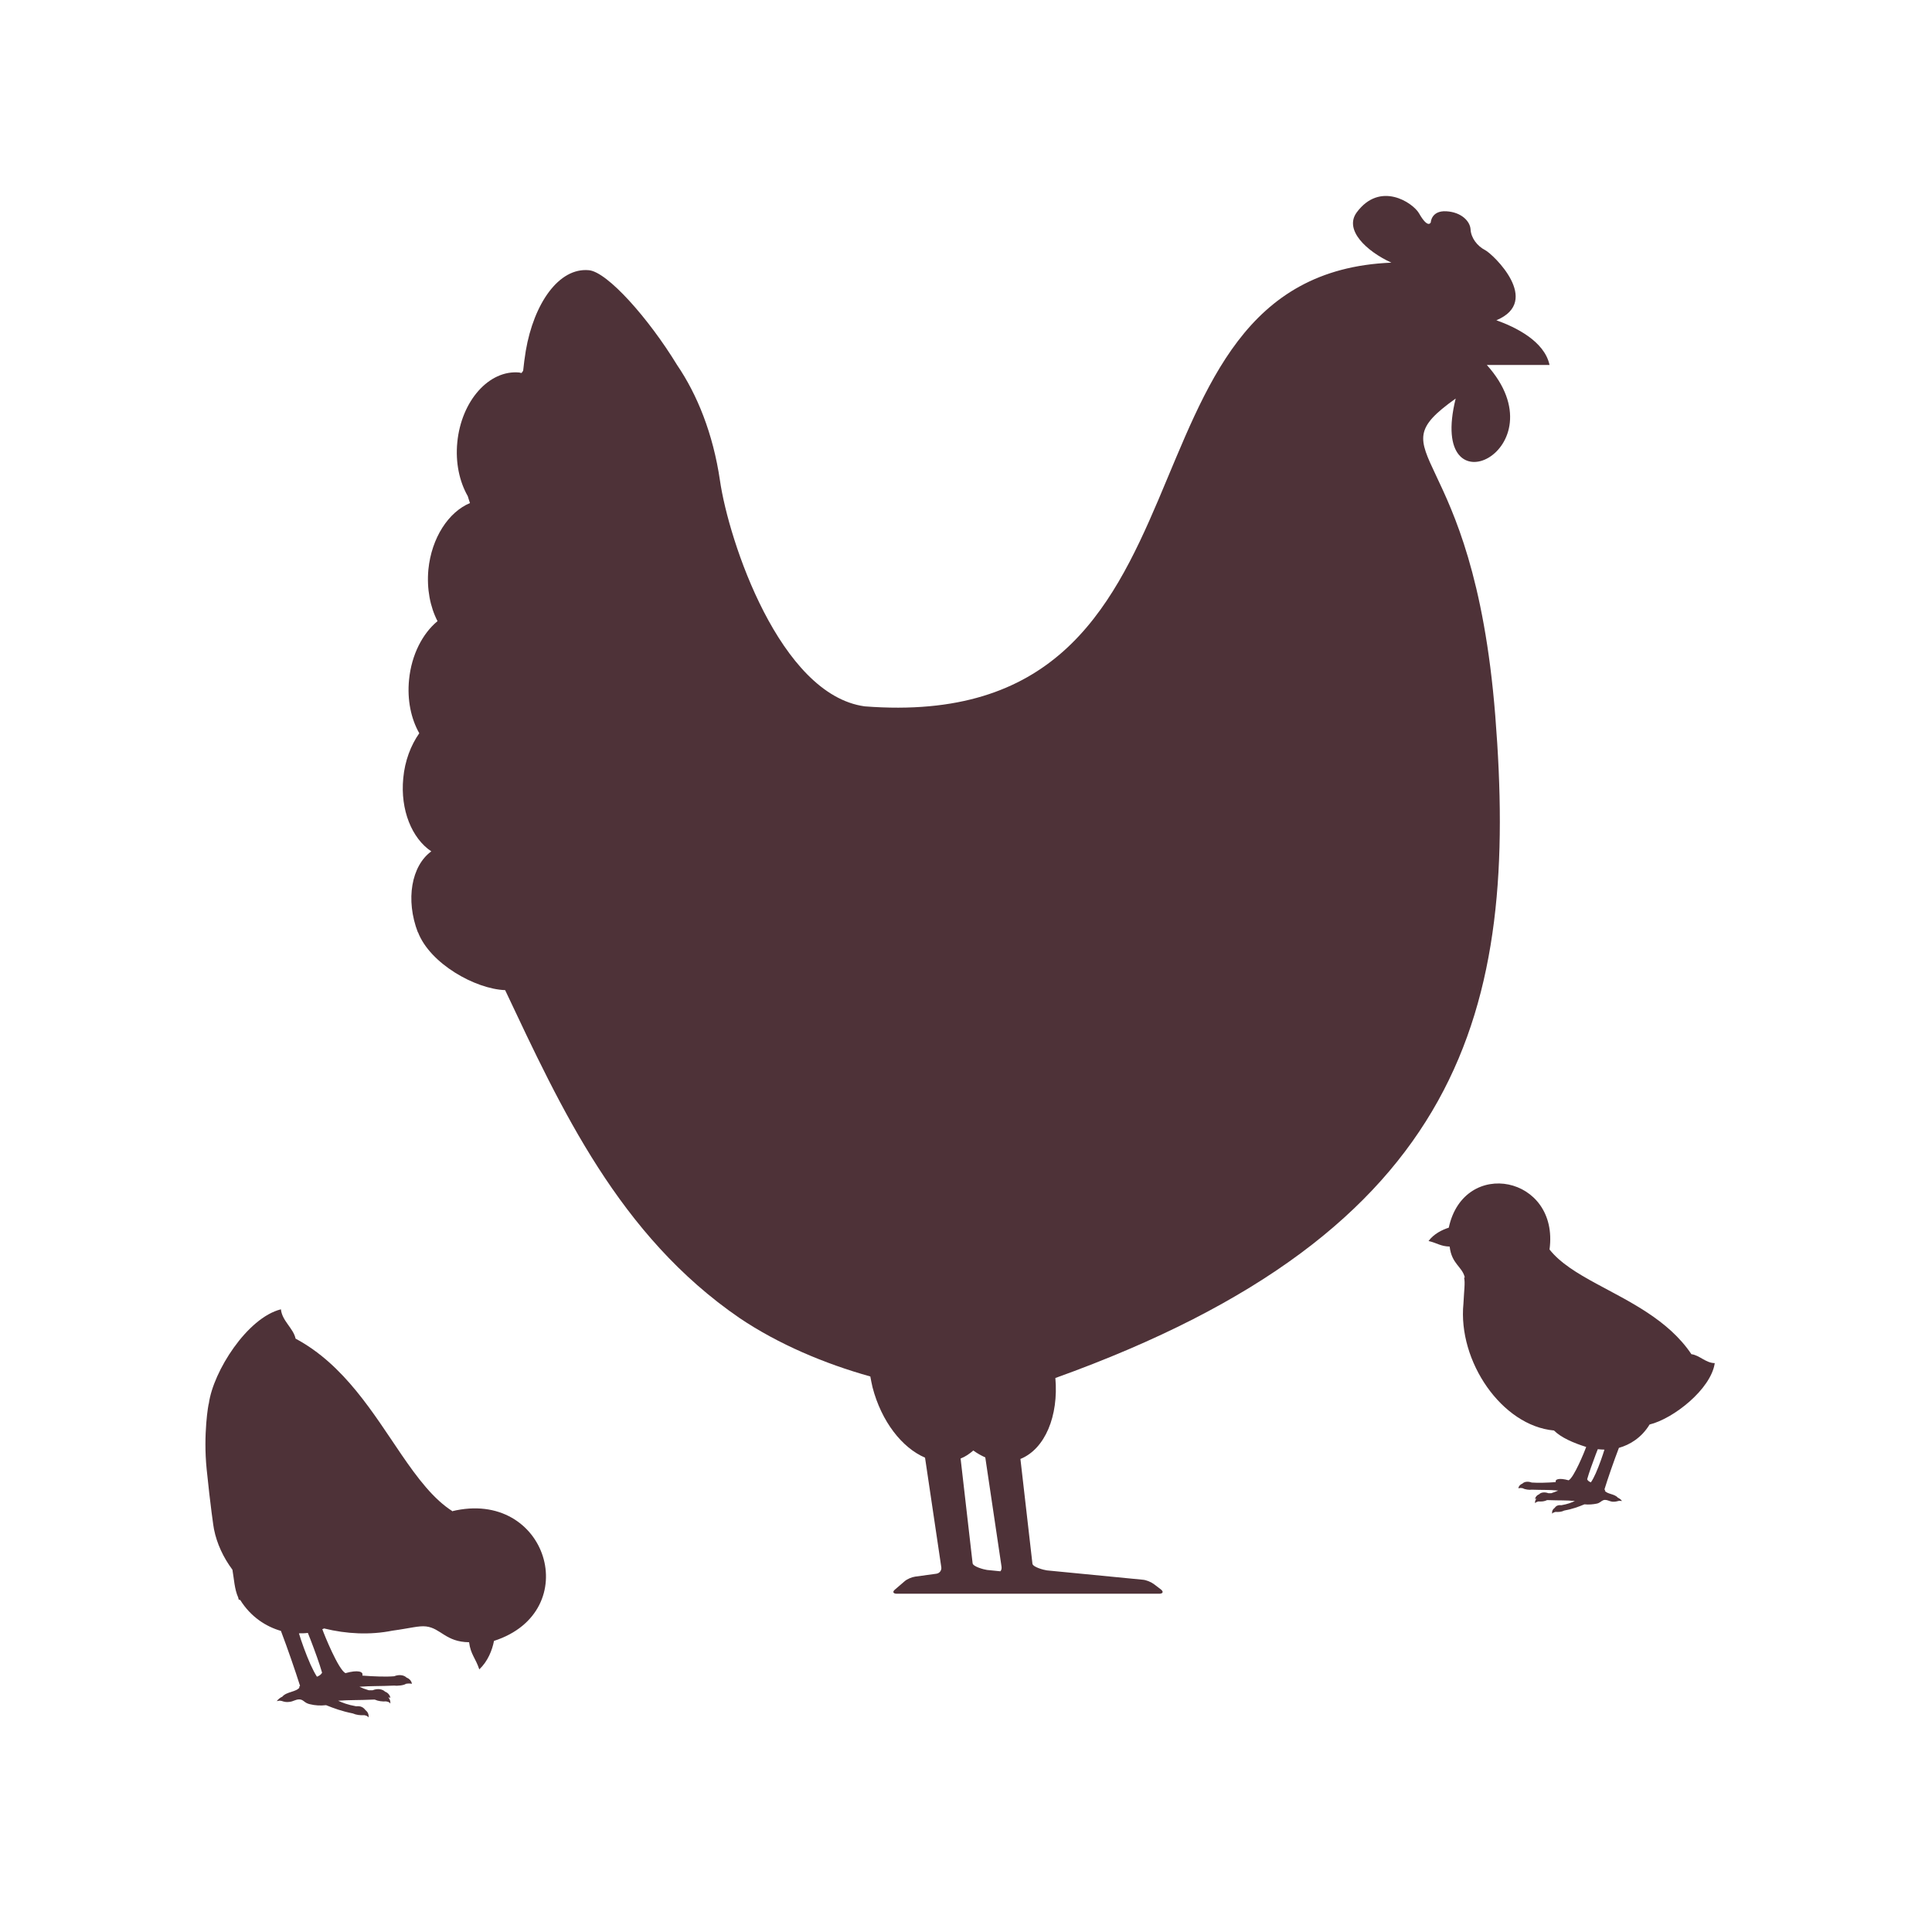 <svg width="59" height="59" viewBox="0 0 59 59" fill="none" xmlns="http://www.w3.org/2000/svg">
<g filter="url(#filter0_d_7663_27755)">
<path d="M5.275 34.538L3 39.924L4.066 48.203L8.135 51.81L15.001 51.253L19.26 48.203L24.197 46.865L36.199 47.538L46.971 45.657L51.338 43.144L53.694 38.179L49.205 34.538L46.312 31.4L47.996 25.003L47.46 17.83L45.728 12.553L47.996 8.07L46.312 2.97L39.452 1L36.871 4.253L34.181 7.174L31.709 12.329L28.802 15.698L25.875 16.255L22.961 12.329L22.404 7.731L16.794 1.903L12.645 4.369L10.491 8.403L9.839 13.225L8.488 17.939L8.135 22.204L8.834 27.475L12.645 31.061L5.275 34.538Z" fill="white"/>
<path fill-rule="evenodd" clip-rule="evenodd" d="M12.829 43.157C12.245 42.791 11.756 42.145 11.254 41.412C10.405 40.169 9.515 38.675 8.027 37.88C7.959 37.561 7.613 37.337 7.579 36.984C6.547 37.242 5.514 38.879 5.378 39.857C5.365 39.863 5.202 40.801 5.311 41.867C5.419 42.933 5.528 43.694 5.535 43.701C5.623 44.142 5.82 44.563 6.098 44.937C6.146 45.209 6.16 45.535 6.275 45.786C6.282 45.806 6.282 45.827 6.289 45.847C6.302 45.847 6.323 45.861 6.336 45.861C6.662 46.384 7.131 46.676 7.579 46.805C7.783 47.341 8.014 48.014 8.163 48.482C8.15 48.496 8.136 48.51 8.129 48.53C8.143 48.53 8.15 48.53 8.156 48.523C8.048 48.679 7.756 48.652 7.62 48.815C7.559 48.842 7.504 48.883 7.45 48.951C7.511 48.937 7.545 48.931 7.599 48.944C7.701 48.978 7.756 48.985 7.851 48.971C7.959 48.958 8.027 48.897 8.136 48.897C8.251 48.897 8.285 48.978 8.387 49.019C8.414 49.032 8.442 49.039 8.476 49.046C8.611 49.08 8.781 49.094 8.958 49.073C9.196 49.168 9.433 49.257 9.773 49.325C9.882 49.372 9.997 49.386 10.126 49.379C10.18 49.392 10.221 49.399 10.255 49.447C10.269 49.345 10.221 49.27 10.16 49.223C10.092 49.134 10.017 49.094 9.875 49.107C9.61 49.06 9.46 48.998 9.325 48.937C9.698 48.91 9.936 48.924 10.391 48.903C10.405 48.903 10.425 48.903 10.445 48.903C10.554 48.951 10.669 48.965 10.792 48.958C10.853 48.971 10.893 48.978 10.921 49.026C10.928 48.944 10.9 48.883 10.86 48.836C10.88 48.836 10.9 48.842 10.921 48.849C10.907 48.747 10.819 48.679 10.758 48.659C10.69 48.591 10.547 48.55 10.377 48.618C10.343 48.618 10.303 48.618 10.262 48.618C10.146 48.584 10.058 48.55 9.977 48.51C10.35 48.482 10.588 48.496 11.043 48.475C11.131 48.489 11.335 48.469 11.396 48.421C11.464 48.408 11.525 48.408 11.579 48.421C11.566 48.319 11.478 48.251 11.416 48.231C11.349 48.163 11.206 48.122 11.036 48.19C10.785 48.211 10.425 48.197 10.065 48.17C10.106 48.048 9.936 47.986 9.549 48.095C9.331 47.98 8.91 46.941 8.842 46.75C8.863 46.75 8.876 46.737 8.897 46.73C9.583 46.9 10.303 46.934 10.982 46.798C11.532 46.723 11.79 46.642 12.014 46.669C12.462 46.723 12.612 47.144 13.325 47.151C13.373 47.525 13.522 47.633 13.637 47.98C13.896 47.735 14.031 47.396 14.086 47.11C16.864 46.214 15.716 42.444 12.802 43.151L12.829 43.157ZM8.679 48.204C8.618 48.109 8.55 47.98 8.482 47.83C8.34 47.511 8.197 47.11 8.129 46.879C8.218 46.879 8.313 46.879 8.401 46.866L8.482 47.07C8.618 47.423 8.754 47.796 8.836 48.082C8.802 48.143 8.747 48.177 8.679 48.204Z" fill="#4E3238"/>
<path d="M11.763 25.464C12.13 26.429 13.515 27.203 14.426 27.237C16.13 30.843 17.896 34.722 21.591 37.255C22.773 38.05 24.186 38.647 25.578 39.035C25.598 39.143 25.619 39.252 25.646 39.367C25.918 40.413 26.549 41.215 27.249 41.514L27.744 44.848C27.765 44.95 27.697 45.045 27.595 45.059L26.95 45.147C26.848 45.161 26.699 45.222 26.624 45.29L26.332 45.541C26.25 45.609 26.271 45.663 26.373 45.67H28.2C28.2 45.67 28.2 45.67 28.206 45.67H34.414C34.516 45.663 34.536 45.609 34.455 45.541L34.231 45.371C34.149 45.31 34 45.249 33.898 45.242L30.971 44.957C30.869 44.944 30.543 44.855 30.529 44.753L30.162 41.554C30.916 41.249 31.331 40.237 31.229 39.082C43.767 34.579 45.369 27.767 44.663 18.856C43.991 10.38 40.907 10.984 43.454 9.171C42.564 12.764 46.721 10.726 44.405 8.145H46.32C46.164 7.412 45.267 6.984 44.697 6.78C46.096 6.196 44.595 4.763 44.357 4.64C44.106 4.511 43.923 4.26 43.909 4.009C43.896 3.758 43.631 3.479 43.169 3.452C42.707 3.425 42.693 3.792 42.693 3.792C42.693 3.792 42.612 4.002 42.334 3.513C42.143 3.187 41.145 2.521 40.432 3.486C40.038 4.022 40.731 4.674 41.491 5.021C32.519 5.388 36.846 19.454 25.408 18.571C22.814 18.217 21.252 13.511 20.987 11.677C20.776 10.237 20.287 9.042 19.676 8.145C18.806 6.719 17.55 5.306 16.986 5.252C16.062 5.163 15.302 6.277 15.057 7.71C15.023 7.921 14.996 8.125 14.976 8.322C14.962 8.342 14.942 8.369 14.928 8.39C14.908 8.39 14.887 8.383 14.86 8.376C13.937 8.288 13.088 9.239 12.965 10.509C12.904 11.133 13.033 11.711 13.285 12.152C13.305 12.227 13.332 12.295 13.352 12.363C12.7 12.634 12.178 13.422 12.082 14.394C12.028 14.985 12.137 15.535 12.361 15.969C11.906 16.343 11.566 16.995 11.492 17.756C11.43 18.374 11.553 18.951 11.804 19.392C11.546 19.759 11.363 20.235 11.315 20.764C11.22 21.736 11.58 22.605 12.171 22.999C11.566 23.44 11.376 24.473 11.763 25.478V25.464ZM29.544 44.984L29.144 44.944C29.042 44.93 28.716 44.842 28.702 44.74L28.335 41.541C28.478 41.486 28.607 41.398 28.723 41.296C28.845 41.385 28.967 41.452 29.089 41.507L29.585 44.842C29.592 44.896 29.585 44.944 29.551 44.984H29.544Z" fill="#4E3238"/>
<path fill-rule="evenodd" clip-rule="evenodd" d="M43.712 36.019C43.746 36.182 43.712 36.386 43.691 36.807C43.515 38.573 44.866 40.542 46.456 40.685C46.673 40.903 47.053 41.066 47.44 41.188C47.386 41.337 47.067 42.118 46.904 42.206C46.612 42.125 46.483 42.172 46.51 42.261C46.238 42.281 45.967 42.288 45.776 42.274C45.647 42.227 45.539 42.254 45.491 42.308C45.444 42.322 45.376 42.376 45.369 42.451C45.416 42.437 45.457 42.437 45.511 42.451C45.559 42.485 45.709 42.505 45.776 42.492C46.123 42.505 46.299 42.492 46.585 42.519C46.523 42.546 46.456 42.573 46.374 42.6C46.34 42.6 46.313 42.6 46.286 42.6C46.157 42.553 46.048 42.58 46.001 42.634C45.953 42.648 45.892 42.702 45.878 42.777C45.892 42.777 45.912 42.77 45.926 42.763C45.892 42.797 45.871 42.845 45.878 42.906C45.906 42.872 45.933 42.865 45.98 42.852C46.075 42.858 46.164 42.852 46.245 42.811C46.259 42.811 46.272 42.811 46.286 42.811C46.632 42.825 46.809 42.811 47.094 42.838C46.992 42.886 46.877 42.933 46.68 42.967C46.578 42.954 46.517 42.988 46.469 43.056C46.422 43.089 46.388 43.144 46.401 43.225C46.428 43.191 46.456 43.184 46.503 43.171C46.598 43.178 46.687 43.171 46.768 43.13C47.026 43.083 47.203 43.015 47.386 42.94C47.522 42.954 47.651 42.94 47.753 42.92C47.773 42.92 47.8 42.906 47.821 42.899C47.895 42.865 47.923 42.811 48.011 42.804C48.093 42.804 48.147 42.845 48.228 42.858C48.296 42.865 48.344 42.858 48.419 42.838C48.459 42.825 48.486 42.838 48.534 42.838C48.493 42.784 48.452 42.757 48.405 42.736C48.303 42.614 48.079 42.634 48.004 42.519C48.011 42.519 48.018 42.519 48.025 42.519C48.018 42.505 48.004 42.492 47.997 42.485C48.106 42.132 48.283 41.622 48.439 41.215C48.778 41.12 49.132 40.903 49.376 40.502C50.103 40.325 51.251 39.422 51.366 38.627C51.094 38.627 50.898 38.383 50.653 38.355C49.947 37.303 48.751 36.746 47.753 36.203C47.162 35.883 46.639 35.564 46.32 35.157C46.625 32.908 43.705 32.338 43.243 34.491C43.032 34.559 42.788 34.681 42.625 34.898C42.89 34.96 42.992 35.061 43.27 35.068C43.331 35.605 43.657 35.679 43.732 36.012L43.712 36.019ZM47.468 42.179C47.529 41.962 47.631 41.684 47.733 41.412L47.794 41.256C47.861 41.262 47.929 41.269 47.997 41.269C47.943 41.446 47.841 41.745 47.733 41.989C47.685 42.098 47.631 42.2 47.583 42.268C47.529 42.247 47.488 42.22 47.468 42.172V42.179Z" fill="#4E3238"/>
</g>
<defs>
<filter id="filter0_d_7663_27755" x="0" y="0" width="58.694" height="58.81" filterUnits="userSpaceOnUse" color-interpolation-filters="sRGB">
<feFlood flood-opacity="0" result="BackgroundImageFix"/>
<feColorMatrix in="SourceAlpha" type="matrix" values="0 0 0 0 0 0 0 0 0 0 0 0 0 0 0 0 0 0 127 0" result="hardAlpha"/>
<feOffset dx="1" dy="3"/>
<feGaussianBlur stdDeviation="2"/>
<feColorMatrix type="matrix" values="0 0 0 0 0 0 0 0 0 0 0 0 0 0 0 0 0 0 0.2 0"/>
<feBlend mode="normal" in2="BackgroundImageFix" result="effect1_dropShadow_7663_27755"/>
<feBlend mode="normal" in="SourceGraphic" in2="effect1_dropShadow_7663_27755" result="shape"/>
</filter>
</defs>
</svg>
